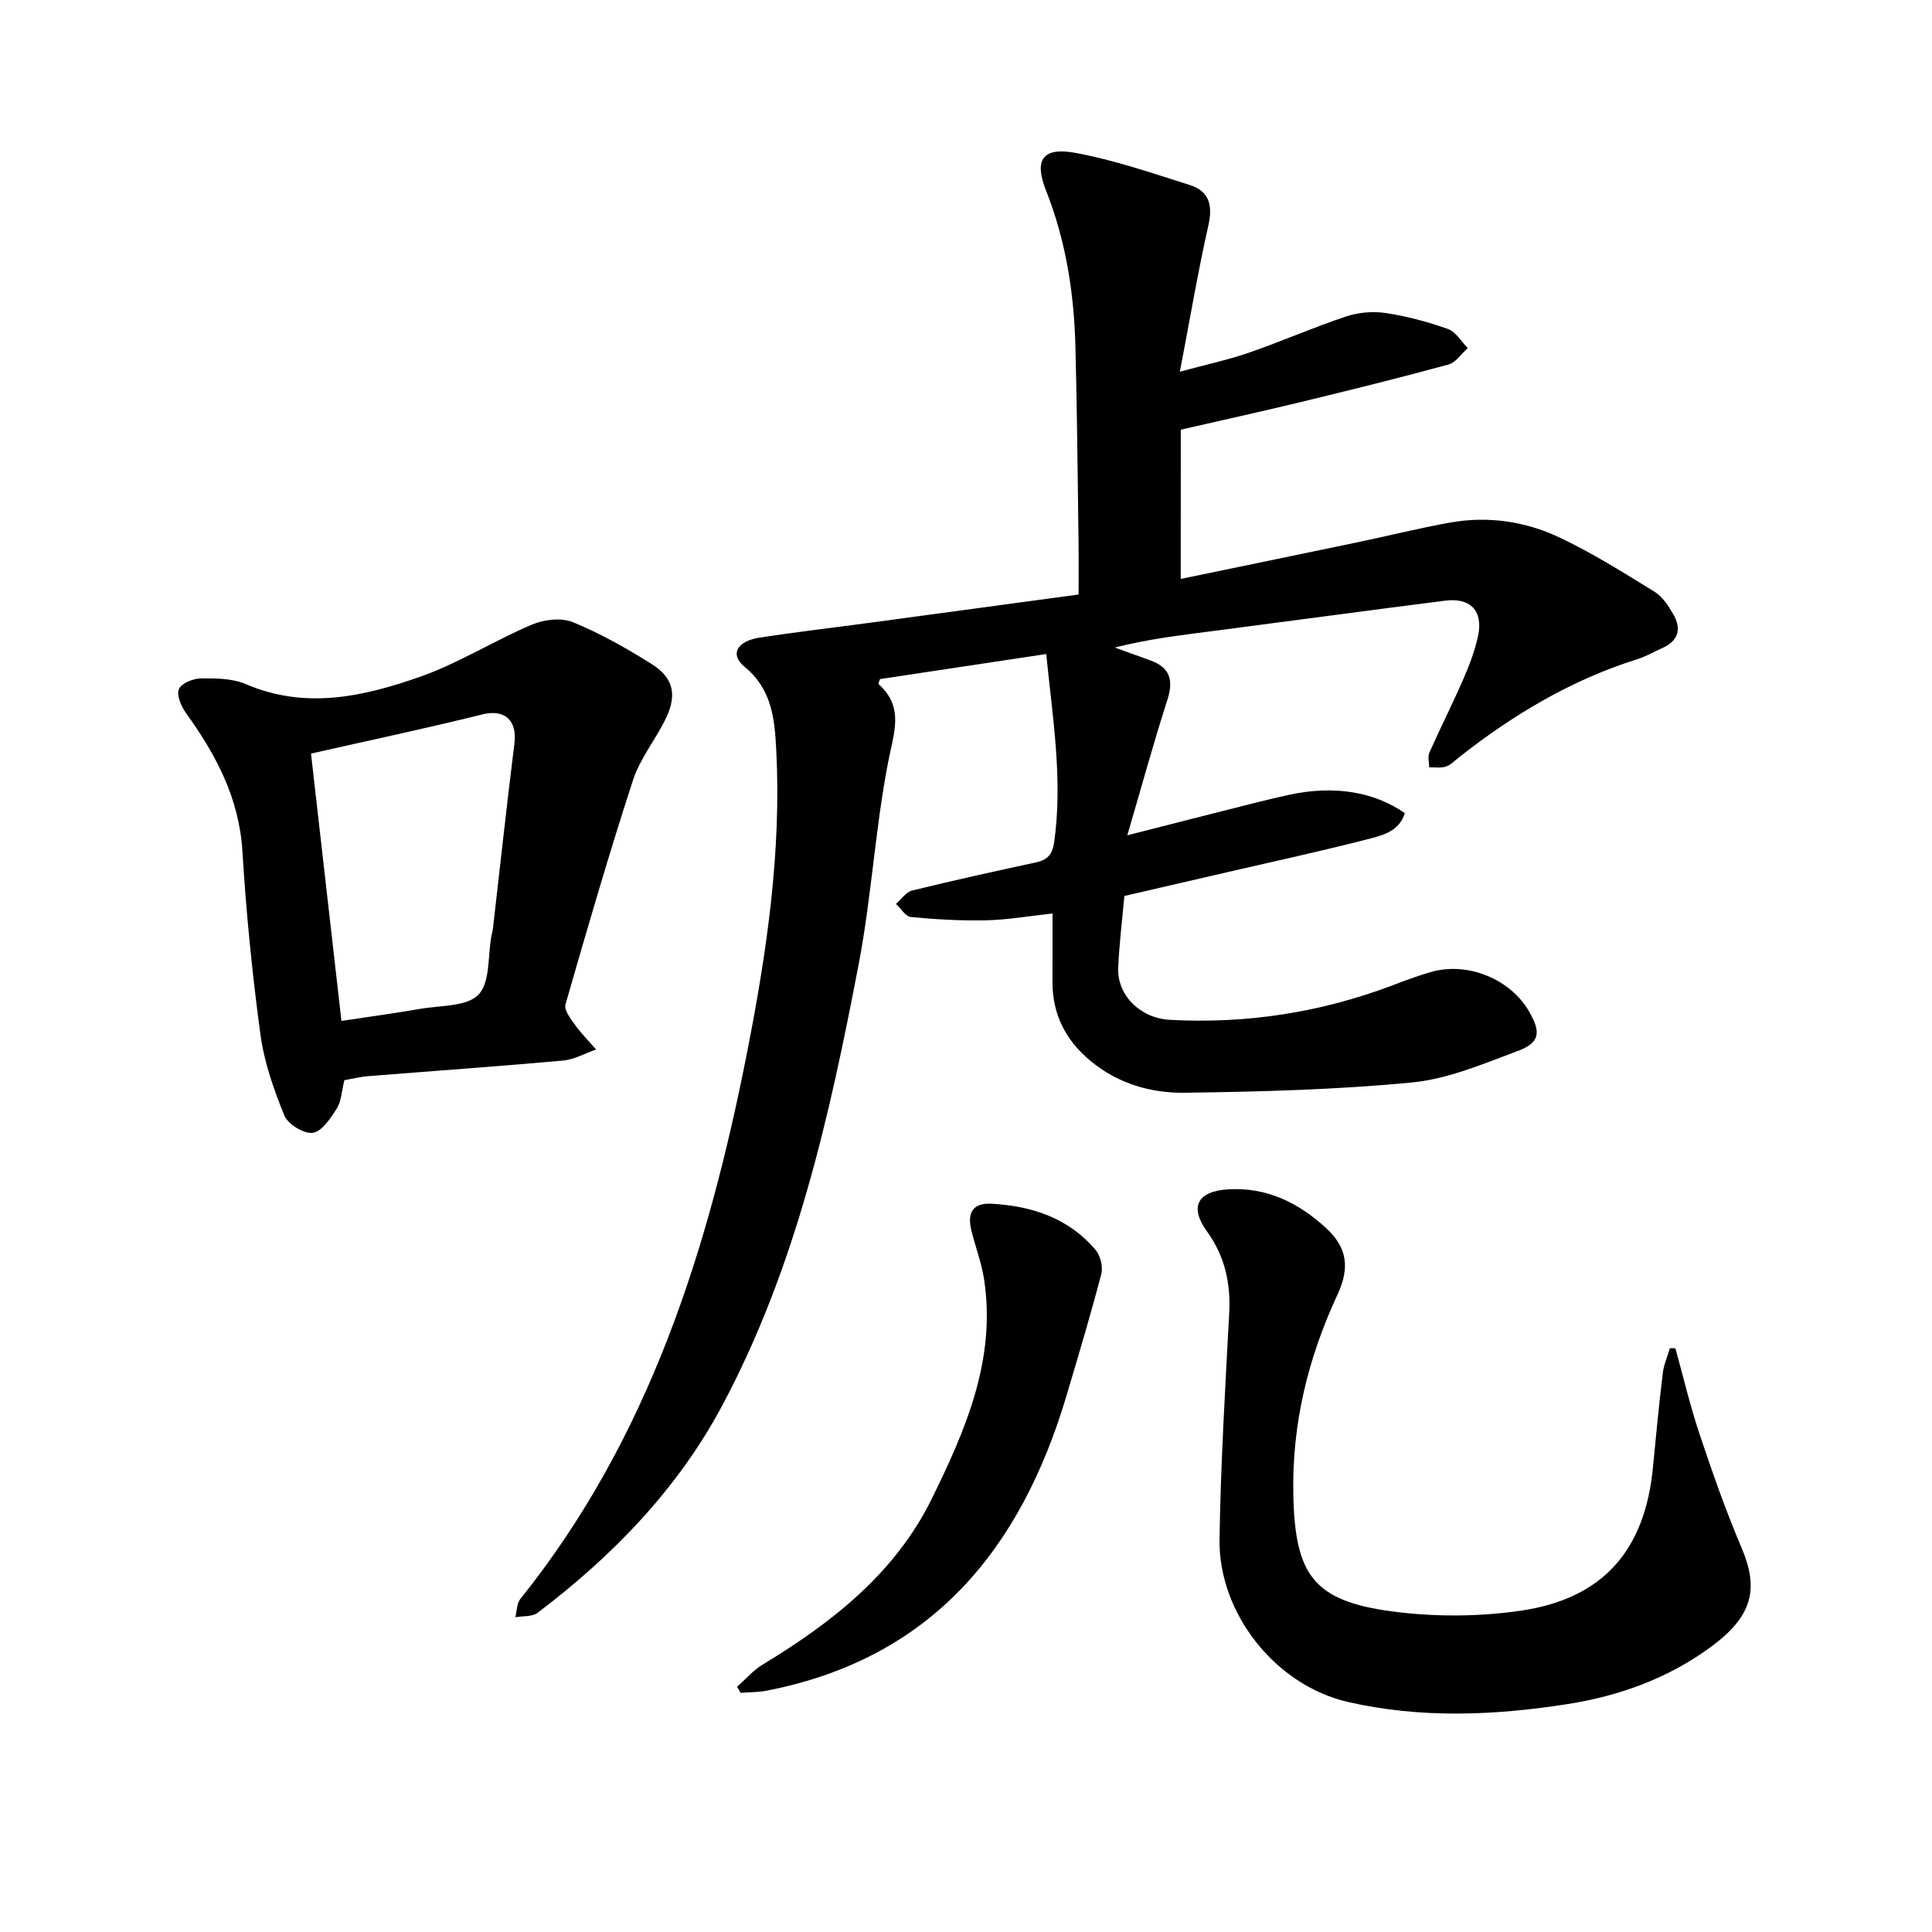 <svg enable-background="new 0 0 400 400" viewBox="0 0 400 400" xmlns="http://www.w3.org/2000/svg"><path d="m244.46 119.86c11.92-2.47 24.16-4.99 36.38-7.54 6.52-1.36 12.98-2.99 19.53-4.15 7.72-1.36 15.37-.23 22.35 3.04 6.87 3.22 13.35 7.31 19.83 11.3 1.64 1.01 2.88 2.93 3.89 4.67 1.72 2.98 1.1 5.48-2.24 6.97-1.74.78-3.4 1.76-5.21 2.33-13.68 4.29-25.74 11.51-36.93 20.32-.87.69-1.71 1.58-2.71 1.91-1.05.35-2.29.13-3.45.16-.01-1.03-.34-2.2.04-3.05 2.25-5.08 4.77-10.05 6.99-15.14 1.26-2.9 2.42-5.9 3.08-8.98 1.12-5.2-1.53-8.01-6.81-7.34-15.91 2.02-31.8 4.18-47.7 6.24-6.84.89-13.69 1.68-20.69 3.46 2.42.88 4.83 1.77 7.26 2.63 4.14 1.46 4.96 4.07 3.62 8.22-2.86 8.87-5.31 17.87-8.29 28.03 7.44-1.9 13.6-3.48 19.77-5.03 4.61-1.16 9.21-2.38 13.85-3.38 9.19-1.96 17.39-.64 23.83 3.81-1.12 3.76-4.58 4.61-7.61 5.39-9.67 2.48-19.43 4.6-29.16 6.85-7.09 1.64-14.18 3.27-21.29 4.92-.46 5.15-1.08 10.04-1.28 14.94-.22 5.53 4.49 10.35 10.64 10.7 15.89.88 31.32-1.51 46.22-7.16 2.67-1.01 5.34-2.03 8.09-2.79 7.54-2.08 16.31 1.57 20.14 8.26 2.5 4.36 2.22 6.44-2.46 8.18-7.1 2.65-14.36 5.76-21.77 6.48-15.6 1.51-31.34 1.91-47.03 2.13-7 .1-13.8-1.84-19.5-6.54-5.26-4.34-7.98-9.75-7.94-16.58.03-4.58.01-9.15.01-13.99-4.95.54-9.33 1.31-13.73 1.41-5.19.12-10.41-.19-15.58-.68-1.11-.1-2.07-1.77-3.1-2.72 1.1-.95 2.07-2.45 3.33-2.76 8.46-2.08 16.97-3.96 25.49-5.79 2.48-.53 3.56-1.55 3.95-4.33 1.79-12.93-.33-25.56-1.66-38.85-11.98 1.8-23.24 3.5-34.42 5.19-.15.48-.39.95-.3 1.03 5.32 4.76 3.2 9.96 2.04 15.91-2.72 13.86-3.48 28.1-6.13 41.98-6.03 31.57-13.04 63.01-28.35 91.63-9.18 17.15-22.63 31.03-38.16 42.77-1.12.85-3.04.63-4.59.91.32-1.27.28-2.84 1.02-3.77 26.67-33.23 38.96-72.47 46.99-113.35 4.04-20.59 7.1-41.39 6-62.53-.33-6.39-.92-12.51-6.54-17.11-3.12-2.56-1.65-5.34 3.15-6.07 7.53-1.15 15.1-2.03 22.66-3.05 14.31-1.93 28.63-3.87 43.33-5.86 0-3.76.04-7.36-.01-10.95-.19-13.52-.29-27.04-.65-40.56-.3-11.02-1.99-21.8-6.09-32.15-2.51-6.33-.72-9.03 6.08-7.78 8.03 1.47 15.85 4.18 23.68 6.65 4 1.26 4.81 4.15 3.87 8.33-2.18 9.67-3.83 19.47-5.91 30.33 5.71-1.55 10.16-2.5 14.41-3.98 6.72-2.33 13.26-5.21 20.01-7.46 2.55-.85 5.56-1.11 8.21-.71 4.36.66 8.7 1.82 12.86 3.3 1.64.58 2.76 2.59 4.12 3.95-1.33 1.18-2.48 3-4.02 3.42-10.08 2.75-20.23 5.25-30.38 7.72-7.98 1.93-16 3.69-25.02 5.76-.01 9.36-.01 19.76-.01 30.9z"/><path d="m71.3 223.64c-.57 2.26-.62 4.36-1.59 5.89-1.27 2.01-3.09 4.76-4.96 5.01-1.84.25-5.14-1.78-5.88-3.6-2.2-5.37-4.17-11.03-4.95-16.75-1.7-12.58-2.96-25.25-3.73-37.93-.67-11.02-5.48-20.02-11.69-28.64-.99-1.38-1.98-3.7-1.46-4.95.51-1.21 2.97-2.2 4.58-2.22 3.12-.03 6.54.01 9.33 1.21 12.31 5.28 24.31 2.56 35.96-1.52 8.01-2.81 15.35-7.48 23.21-10.82 2.5-1.06 6.08-1.49 8.48-.51 5.68 2.33 11.11 5.4 16.33 8.68 4.43 2.78 5.27 6.28 3.02 11.06-2.09 4.43-5.41 8.4-6.9 12.99-5.01 15.37-9.51 30.9-13.98 46.44-.32 1.12 1.05 2.91 1.95 4.16 1.31 1.83 2.91 3.44 4.39 5.15-2.28.79-4.52 2.08-6.85 2.29-13.44 1.21-26.91 2.15-40.36 3.23-1.58.12-3.12.52-4.9.83zm-.61-12.27c5.73-.87 11.03-1.58 16.3-2.5 4.17-.73 9.64-.42 12.07-2.94 2.47-2.56 1.91-8.03 2.69-12.22.09-.47.25-.93.3-1.4 1.48-12.78 2.85-25.56 4.45-38.33.62-4.93-2.07-7.2-6.63-6.07-11.76 2.92-23.62 5.43-35.48 8.11 2.12 18.6 4.18 36.71 6.3 55.35z"/><path d="m346.87 279.15c1.65 5.92 3.05 11.93 5 17.75 2.66 7.96 5.44 15.9 8.73 23.62 3.62 8.5 2.18 14.14-6.29 20.39-8.87 6.54-18.96 10.2-29.75 11.9-15.16 2.38-30.39 3.01-45.45-.43-15-3.42-26.86-18.33-26.62-33.72.24-15.57 1.17-31.13 2-46.69.34-6.28-.87-11.86-4.62-17.05-3.7-5.12-1.89-8.3 4.42-8.68 8.01-.48 14.58 2.8 20.24 8 4.4 4.04 4.97 8.22 2.39 13.78-6.12 13.15-9.46 26.83-9.15 41.47.35 16.51 4.11 21.96 20.43 24.13 8.72 1.16 17.87 1.13 26.57-.13 17.16-2.48 25.83-12.55 27.46-29.73.62-6.49 1.25-12.98 2.03-19.44.21-1.76.96-3.46 1.47-5.19.38.01.76.01 1.14.02z"/><path d="m152.6 349.23c1.77-1.56 3.35-3.42 5.34-4.62 14.35-8.69 27.41-18.93 34.95-34.26 7-14.24 13.42-28.94 10.84-45.56-.53-3.43-1.82-6.74-2.64-10.13-.84-3.5.25-5.67 4.24-5.44 8.37.48 15.92 2.97 21.5 9.56 1 1.19 1.57 3.5 1.18 4.99-2.19 8.4-4.69 16.72-7.16 25.05-9.44 31.82-27.87 54.54-62.09 61.21-1.77.35-3.62.31-5.43.45-.25-.41-.49-.83-.73-1.25z"/></svg>